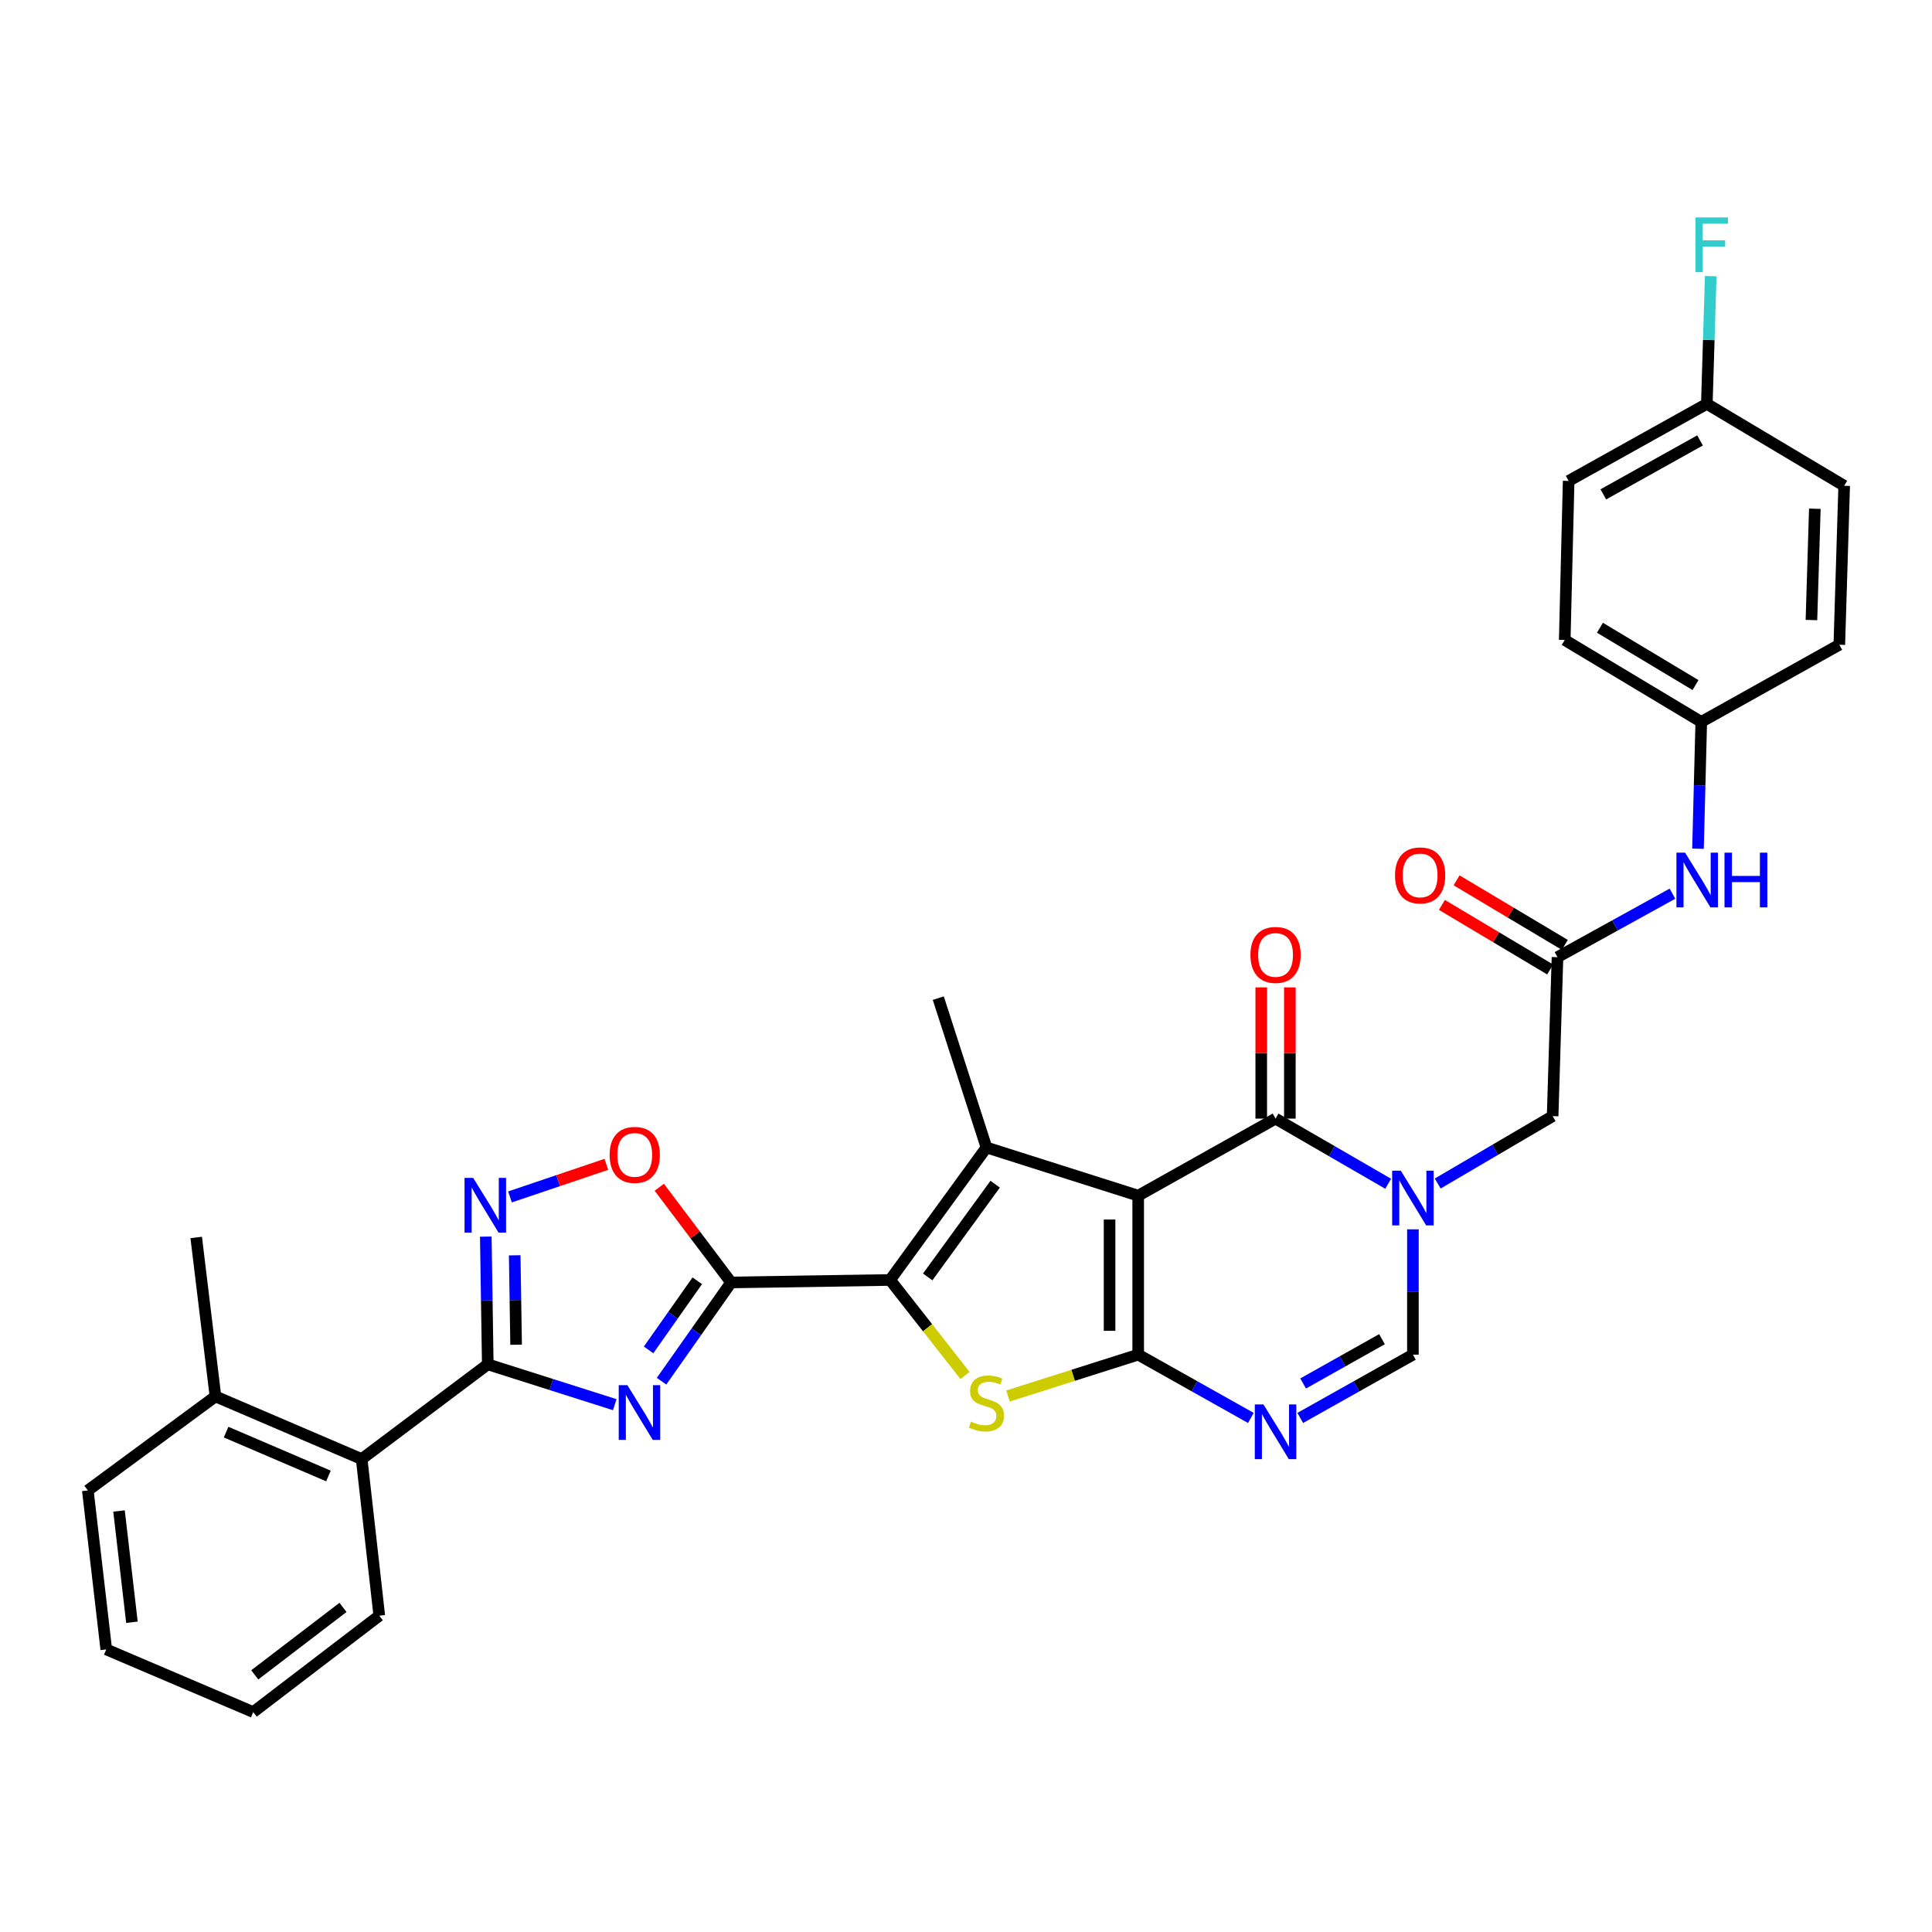 <?xml version='1.0' encoding='iso-8859-1'?>
<svg version='1.1' baseProfile='full'
              xmlns='http://www.w3.org/2000/svg'
                      xmlns:rdkit='http://www.rdkit.org/xml'
                      xmlns:xlink='http://www.w3.org/1999/xlink'
                  xml:space='preserve'
width='1000px' height='1000px' viewBox='0 0 1000 1000'>
<!-- END OF HEADER -->
<rect style='opacity:1.0;fill:#FFFFFF;stroke:none' width='1000' height='1000' x='0' y='0'> </rect>
<path class='bond-0' d='M 589.129,618.877 L 589.129,701.166' style='fill:none;fill-rule:evenodd;stroke:#000000;stroke-width:6px;stroke-linecap:butt;stroke-linejoin:miter;stroke-opacity:1' />
<path class='bond-0' d='M 574.313,631.22 L 574.313,688.823' style='fill:none;fill-rule:evenodd;stroke:#000000;stroke-width:6px;stroke-linecap:butt;stroke-linejoin:miter;stroke-opacity:1' />
<path class='bond-3' d='M 589.129,618.877 L 510.594,593.936' style='fill:none;fill-rule:evenodd;stroke:#000000;stroke-width:6px;stroke-linecap:butt;stroke-linejoin:miter;stroke-opacity:1' />
<path class='bond-6' d='M 589.129,618.877 L 660.224,578.996' style='fill:none;fill-rule:evenodd;stroke:#000000;stroke-width:6px;stroke-linecap:butt;stroke-linejoin:miter;stroke-opacity:1' />
<path class='bond-5' d='M 589.129,701.166 L 555.432,711.868' style='fill:none;fill-rule:evenodd;stroke:#000000;stroke-width:6px;stroke-linecap:butt;stroke-linejoin:miter;stroke-opacity:1' />
<path class='bond-5' d='M 555.432,711.868 L 521.734,722.57' style='fill:none;fill-rule:evenodd;stroke:#CCCC00;stroke-width:6px;stroke-linecap:butt;stroke-linejoin:miter;stroke-opacity:1' />
<path class='bond-8' d='M 589.129,701.166 L 618.287,717.543' style='fill:none;fill-rule:evenodd;stroke:#000000;stroke-width:6px;stroke-linecap:butt;stroke-linejoin:miter;stroke-opacity:1' />
<path class='bond-8' d='M 618.287,717.543 L 647.445,733.92' style='fill:none;fill-rule:evenodd;stroke:#0000FF;stroke-width:6px;stroke-linecap:butt;stroke-linejoin:miter;stroke-opacity:1' />
<path class='bond-1' d='M 460.712,662.512 L 510.594,593.936' style='fill:none;fill-rule:evenodd;stroke:#000000;stroke-width:6px;stroke-linecap:butt;stroke-linejoin:miter;stroke-opacity:1' />
<path class='bond-1' d='M 480.176,660.941 L 515.093,612.938' style='fill:none;fill-rule:evenodd;stroke:#000000;stroke-width:6px;stroke-linecap:butt;stroke-linejoin:miter;stroke-opacity:1' />
<path class='bond-2' d='M 460.712,662.512 L 378.422,663.796' style='fill:none;fill-rule:evenodd;stroke:#000000;stroke-width:6px;stroke-linecap:butt;stroke-linejoin:miter;stroke-opacity:1' />
<path class='bond-33' d='M 460.712,662.512 L 480.102,687.233' style='fill:none;fill-rule:evenodd;stroke:#000000;stroke-width:6px;stroke-linecap:butt;stroke-linejoin:miter;stroke-opacity:1' />
<path class='bond-33' d='M 480.102,687.233 L 499.493,711.955' style='fill:none;fill-rule:evenodd;stroke:#CCCC00;stroke-width:6px;stroke-linecap:butt;stroke-linejoin:miter;stroke-opacity:1' />
<path class='bond-4' d='M 378.422,663.796 L 360.421,689.349' style='fill:none;fill-rule:evenodd;stroke:#000000;stroke-width:6px;stroke-linecap:butt;stroke-linejoin:miter;stroke-opacity:1' />
<path class='bond-4' d='M 360.421,689.349 L 342.419,714.901' style='fill:none;fill-rule:evenodd;stroke:#0000FF;stroke-width:6px;stroke-linecap:butt;stroke-linejoin:miter;stroke-opacity:1' />
<path class='bond-4' d='M 360.909,662.929 L 348.308,680.815' style='fill:none;fill-rule:evenodd;stroke:#000000;stroke-width:6px;stroke-linecap:butt;stroke-linejoin:miter;stroke-opacity:1' />
<path class='bond-4' d='M 348.308,680.815 L 335.707,698.702' style='fill:none;fill-rule:evenodd;stroke:#0000FF;stroke-width:6px;stroke-linecap:butt;stroke-linejoin:miter;stroke-opacity:1' />
<path class='bond-12' d='M 378.422,663.796 L 359.831,639.158' style='fill:none;fill-rule:evenodd;stroke:#000000;stroke-width:6px;stroke-linecap:butt;stroke-linejoin:miter;stroke-opacity:1' />
<path class='bond-12' d='M 359.831,639.158 L 341.24,614.52' style='fill:none;fill-rule:evenodd;stroke:#FF0000;stroke-width:6px;stroke-linecap:butt;stroke-linejoin:miter;stroke-opacity:1' />
<path class='bond-21' d='M 510.594,593.936 L 485.653,516.635' style='fill:none;fill-rule:evenodd;stroke:#000000;stroke-width:6px;stroke-linecap:butt;stroke-linejoin:miter;stroke-opacity:1' />
<path class='bond-9' d='M 318.194,727.055 L 285.334,716.617' style='fill:none;fill-rule:evenodd;stroke:#0000FF;stroke-width:6px;stroke-linecap:butt;stroke-linejoin:miter;stroke-opacity:1' />
<path class='bond-9' d='M 285.334,716.617 L 252.474,706.179' style='fill:none;fill-rule:evenodd;stroke:#000000;stroke-width:6px;stroke-linecap:butt;stroke-linejoin:miter;stroke-opacity:1' />
<path class='bond-7' d='M 660.224,578.996 L 689.375,595.855' style='fill:none;fill-rule:evenodd;stroke:#000000;stroke-width:6px;stroke-linecap:butt;stroke-linejoin:miter;stroke-opacity:1' />
<path class='bond-7' d='M 689.375,595.855 L 718.525,612.713' style='fill:none;fill-rule:evenodd;stroke:#0000FF;stroke-width:6px;stroke-linecap:butt;stroke-linejoin:miter;stroke-opacity:1' />
<path class='bond-17' d='M 667.632,578.996 L 667.632,545.032' style='fill:none;fill-rule:evenodd;stroke:#000000;stroke-width:6px;stroke-linecap:butt;stroke-linejoin:miter;stroke-opacity:1' />
<path class='bond-17' d='M 667.632,545.032 L 667.632,511.068' style='fill:none;fill-rule:evenodd;stroke:#FF0000;stroke-width:6px;stroke-linecap:butt;stroke-linejoin:miter;stroke-opacity:1' />
<path class='bond-17' d='M 652.816,578.996 L 652.816,545.032' style='fill:none;fill-rule:evenodd;stroke:#000000;stroke-width:6px;stroke-linecap:butt;stroke-linejoin:miter;stroke-opacity:1' />
<path class='bond-17' d='M 652.816,545.032 L 652.816,511.068' style='fill:none;fill-rule:evenodd;stroke:#FF0000;stroke-width:6px;stroke-linecap:butt;stroke-linejoin:miter;stroke-opacity:1' />
<path class='bond-11' d='M 731.318,636.298 L 731.318,668.732' style='fill:none;fill-rule:evenodd;stroke:#0000FF;stroke-width:6px;stroke-linecap:butt;stroke-linejoin:miter;stroke-opacity:1' />
<path class='bond-11' d='M 731.318,668.732 L 731.318,701.166' style='fill:none;fill-rule:evenodd;stroke:#000000;stroke-width:6px;stroke-linecap:butt;stroke-linejoin:miter;stroke-opacity:1' />
<path class='bond-15' d='M 744.154,612.587 L 773.897,595.149' style='fill:none;fill-rule:evenodd;stroke:#0000FF;stroke-width:6px;stroke-linecap:butt;stroke-linejoin:miter;stroke-opacity:1' />
<path class='bond-15' d='M 773.897,595.149 L 803.639,577.712' style='fill:none;fill-rule:evenodd;stroke:#000000;stroke-width:6px;stroke-linecap:butt;stroke-linejoin:miter;stroke-opacity:1' />
<path class='bond-34' d='M 673.002,733.92 L 702.16,717.543' style='fill:none;fill-rule:evenodd;stroke:#0000FF;stroke-width:6px;stroke-linecap:butt;stroke-linejoin:miter;stroke-opacity:1' />
<path class='bond-34' d='M 702.16,717.543 L 731.318,701.166' style='fill:none;fill-rule:evenodd;stroke:#000000;stroke-width:6px;stroke-linecap:butt;stroke-linejoin:miter;stroke-opacity:1' />
<path class='bond-34' d='M 674.494,716.088 L 694.905,704.625' style='fill:none;fill-rule:evenodd;stroke:#0000FF;stroke-width:6px;stroke-linecap:butt;stroke-linejoin:miter;stroke-opacity:1' />
<path class='bond-34' d='M 694.905,704.625 L 715.315,693.161' style='fill:none;fill-rule:evenodd;stroke:#000000;stroke-width:6px;stroke-linecap:butt;stroke-linejoin:miter;stroke-opacity:1' />
<path class='bond-14' d='M 252.474,706.179 L 187.199,755.214' style='fill:none;fill-rule:evenodd;stroke:#000000;stroke-width:6px;stroke-linecap:butt;stroke-linejoin:miter;stroke-opacity:1' />
<path class='bond-35' d='M 252.474,706.179 L 251.958,673.123' style='fill:none;fill-rule:evenodd;stroke:#000000;stroke-width:6px;stroke-linecap:butt;stroke-linejoin:miter;stroke-opacity:1' />
<path class='bond-35' d='M 251.958,673.123 L 251.443,640.067' style='fill:none;fill-rule:evenodd;stroke:#0000FF;stroke-width:6px;stroke-linecap:butt;stroke-linejoin:miter;stroke-opacity:1' />
<path class='bond-35' d='M 267.134,696.031 L 266.773,672.892' style='fill:none;fill-rule:evenodd;stroke:#000000;stroke-width:6px;stroke-linecap:butt;stroke-linejoin:miter;stroke-opacity:1' />
<path class='bond-35' d='M 266.773,672.892 L 266.412,649.753' style='fill:none;fill-rule:evenodd;stroke:#0000FF;stroke-width:6px;stroke-linecap:butt;stroke-linejoin:miter;stroke-opacity:1' />
<path class='bond-10' d='M 263.971,619.526 L 288.904,611.094' style='fill:none;fill-rule:evenodd;stroke:#0000FF;stroke-width:6px;stroke-linecap:butt;stroke-linejoin:miter;stroke-opacity:1' />
<path class='bond-10' d='M 288.904,611.094 L 313.836,602.662' style='fill:none;fill-rule:evenodd;stroke:#FF0000;stroke-width:6px;stroke-linecap:butt;stroke-linejoin:miter;stroke-opacity:1' />
<path class='bond-13' d='M 806.15,495.431 L 803.639,577.712' style='fill:none;fill-rule:evenodd;stroke:#000000;stroke-width:6px;stroke-linecap:butt;stroke-linejoin:miter;stroke-opacity:1' />
<path class='bond-16' d='M 806.15,495.431 L 835.904,479.001' style='fill:none;fill-rule:evenodd;stroke:#000000;stroke-width:6px;stroke-linecap:butt;stroke-linejoin:miter;stroke-opacity:1' />
<path class='bond-16' d='M 835.904,479.001 L 865.658,462.571' style='fill:none;fill-rule:evenodd;stroke:#0000FF;stroke-width:6px;stroke-linecap:butt;stroke-linejoin:miter;stroke-opacity:1' />
<path class='bond-18' d='M 809.945,489.068 L 781.932,472.362' style='fill:none;fill-rule:evenodd;stroke:#000000;stroke-width:6px;stroke-linecap:butt;stroke-linejoin:miter;stroke-opacity:1' />
<path class='bond-18' d='M 781.932,472.362 L 753.92,455.656' style='fill:none;fill-rule:evenodd;stroke:#FF0000;stroke-width:6px;stroke-linecap:butt;stroke-linejoin:miter;stroke-opacity:1' />
<path class='bond-18' d='M 802.355,501.794 L 774.343,485.087' style='fill:none;fill-rule:evenodd;stroke:#000000;stroke-width:6px;stroke-linecap:butt;stroke-linejoin:miter;stroke-opacity:1' />
<path class='bond-18' d='M 774.343,485.087 L 746.33,468.381' style='fill:none;fill-rule:evenodd;stroke:#FF0000;stroke-width:6px;stroke-linecap:butt;stroke-linejoin:miter;stroke-opacity:1' />
<path class='bond-19' d='M 187.199,755.214 L 111.52,722.782' style='fill:none;fill-rule:evenodd;stroke:#000000;stroke-width:6px;stroke-linecap:butt;stroke-linejoin:miter;stroke-opacity:1' />
<path class='bond-19' d='M 170.011,763.968 L 117.035,741.265' style='fill:none;fill-rule:evenodd;stroke:#000000;stroke-width:6px;stroke-linecap:butt;stroke-linejoin:miter;stroke-opacity:1' />
<path class='bond-28' d='M 187.199,755.214 L 196.319,836.276' style='fill:none;fill-rule:evenodd;stroke:#000000;stroke-width:6px;stroke-linecap:butt;stroke-linejoin:miter;stroke-opacity:1' />
<path class='bond-20' d='M 878.88,439.294 L 879.725,406.475' style='fill:none;fill-rule:evenodd;stroke:#0000FF;stroke-width:6px;stroke-linecap:butt;stroke-linejoin:miter;stroke-opacity:1' />
<path class='bond-20' d='M 879.725,406.475 L 880.57,373.656' style='fill:none;fill-rule:evenodd;stroke:#000000;stroke-width:6px;stroke-linecap:butt;stroke-linejoin:miter;stroke-opacity:1' />
<path class='bond-29' d='M 111.52,722.782 L 101.56,640.501' style='fill:none;fill-rule:evenodd;stroke:#000000;stroke-width:6px;stroke-linecap:butt;stroke-linejoin:miter;stroke-opacity:1' />
<path class='bond-30' d='M 111.52,722.782 L 45.455,771.454' style='fill:none;fill-rule:evenodd;stroke:#000000;stroke-width:6px;stroke-linecap:butt;stroke-linejoin:miter;stroke-opacity:1' />
<path class='bond-24' d='M 880.57,373.656 L 952.027,333.725' style='fill:none;fill-rule:evenodd;stroke:#000000;stroke-width:6px;stroke-linecap:butt;stroke-linejoin:miter;stroke-opacity:1' />
<path class='bond-25' d='M 880.57,373.656 L 809.904,331.256' style='fill:none;fill-rule:evenodd;stroke:#000000;stroke-width:6px;stroke-linecap:butt;stroke-linejoin:miter;stroke-opacity:1' />
<path class='bond-25' d='M 877.593,354.591 L 828.127,324.911' style='fill:none;fill-rule:evenodd;stroke:#000000;stroke-width:6px;stroke-linecap:butt;stroke-linejoin:miter;stroke-opacity:1' />
<path class='bond-22' d='M 883.451,209.036 L 811.928,248.926' style='fill:none;fill-rule:evenodd;stroke:#000000;stroke-width:6px;stroke-linecap:butt;stroke-linejoin:miter;stroke-opacity:1' />
<path class='bond-22' d='M 879.939,227.96 L 829.874,255.882' style='fill:none;fill-rule:evenodd;stroke:#000000;stroke-width:6px;stroke-linecap:butt;stroke-linejoin:miter;stroke-opacity:1' />
<path class='bond-23' d='M 883.451,209.036 L 884.459,175.981' style='fill:none;fill-rule:evenodd;stroke:#000000;stroke-width:6px;stroke-linecap:butt;stroke-linejoin:miter;stroke-opacity:1' />
<path class='bond-23' d='M 884.459,175.981 L 885.467,142.925' style='fill:none;fill-rule:evenodd;stroke:#33CCCC;stroke-width:6px;stroke-linecap:butt;stroke-linejoin:miter;stroke-opacity:1' />
<path class='bond-36' d='M 883.451,209.036 L 954.545,251.436' style='fill:none;fill-rule:evenodd;stroke:#000000;stroke-width:6px;stroke-linecap:butt;stroke-linejoin:miter;stroke-opacity:1' />
<path class='bond-27' d='M 952.027,333.725 L 954.545,251.436' style='fill:none;fill-rule:evenodd;stroke:#000000;stroke-width:6px;stroke-linecap:butt;stroke-linejoin:miter;stroke-opacity:1' />
<path class='bond-27' d='M 937.595,320.929 L 939.358,263.326' style='fill:none;fill-rule:evenodd;stroke:#000000;stroke-width:6px;stroke-linecap:butt;stroke-linejoin:miter;stroke-opacity:1' />
<path class='bond-26' d='M 809.904,331.256 L 811.928,248.926' style='fill:none;fill-rule:evenodd;stroke:#000000;stroke-width:6px;stroke-linecap:butt;stroke-linejoin:miter;stroke-opacity:1' />
<path class='bond-31' d='M 196.319,836.276 L 131.069,886.167' style='fill:none;fill-rule:evenodd;stroke:#000000;stroke-width:6px;stroke-linecap:butt;stroke-linejoin:miter;stroke-opacity:1' />
<path class='bond-31' d='M 177.532,831.99 L 131.857,866.913' style='fill:none;fill-rule:evenodd;stroke:#000000;stroke-width:6px;stroke-linecap:butt;stroke-linejoin:miter;stroke-opacity:1' />
<path class='bond-37' d='M 45.455,771.454 L 55.003,853.727' style='fill:none;fill-rule:evenodd;stroke:#000000;stroke-width:6px;stroke-linecap:butt;stroke-linejoin:miter;stroke-opacity:1' />
<path class='bond-37' d='M 61.605,782.087 L 68.288,839.678' style='fill:none;fill-rule:evenodd;stroke:#000000;stroke-width:6px;stroke-linecap:butt;stroke-linejoin:miter;stroke-opacity:1' />
<path class='bond-32' d='M 131.069,886.167 L 55.003,853.727' style='fill:none;fill-rule:evenodd;stroke:#000000;stroke-width:6px;stroke-linecap:butt;stroke-linejoin:miter;stroke-opacity:1' />
<path  class='atom-5' d='M 324.733 716.96
L 334.013 731.96
Q 334.933 733.44, 336.413 736.12
Q 337.893 738.8, 337.973 738.96
L 337.973 716.96
L 341.733 716.96
L 341.733 745.28
L 337.853 745.28
L 327.893 728.88
Q 326.733 726.96, 325.493 724.76
Q 324.293 722.56, 323.933 721.88
L 323.933 745.28
L 320.253 745.28
L 320.253 716.96
L 324.733 716.96
' fill='#0000FF'/>
<path  class='atom-6' d='M 502.594 735.827
Q 502.914 735.947, 504.234 736.507
Q 505.554 737.067, 506.994 737.427
Q 508.474 737.747, 509.914 737.747
Q 512.594 737.747, 514.154 736.467
Q 515.714 735.147, 515.714 732.867
Q 515.714 731.307, 514.914 730.347
Q 514.154 729.387, 512.954 728.867
Q 511.754 728.347, 509.754 727.747
Q 507.234 726.987, 505.714 726.267
Q 504.234 725.547, 503.154 724.027
Q 502.114 722.507, 502.114 719.947
Q 502.114 716.387, 504.514 714.187
Q 506.954 711.987, 511.754 711.987
Q 515.034 711.987, 518.754 713.547
L 517.834 716.627
Q 514.434 715.227, 511.874 715.227
Q 509.114 715.227, 507.594 716.387
Q 506.074 717.507, 506.114 719.467
Q 506.114 720.987, 506.874 721.907
Q 507.674 722.827, 508.794 723.347
Q 509.954 723.867, 511.874 724.467
Q 514.434 725.267, 515.954 726.067
Q 517.474 726.867, 518.554 728.507
Q 519.674 730.107, 519.674 732.867
Q 519.674 736.787, 517.034 738.907
Q 514.434 740.987, 510.074 740.987
Q 507.554 740.987, 505.634 740.427
Q 503.754 739.907, 501.514 738.987
L 502.594 735.827
' fill='#CCCC00'/>
<path  class='atom-8' d='M 725.058 605.952
L 734.338 620.952
Q 735.258 622.432, 736.738 625.112
Q 738.218 627.792, 738.298 627.952
L 738.298 605.952
L 742.058 605.952
L 742.058 634.272
L 738.178 634.272
L 728.218 617.872
Q 727.058 615.952, 725.818 613.752
Q 724.618 611.552, 724.258 610.872
L 724.258 634.272
L 720.578 634.272
L 720.578 605.952
L 725.058 605.952
' fill='#0000FF'/>
<path  class='atom-9' d='M 653.964 726.937
L 663.244 741.937
Q 664.164 743.417, 665.644 746.097
Q 667.124 748.777, 667.204 748.937
L 667.204 726.937
L 670.964 726.937
L 670.964 755.257
L 667.084 755.257
L 657.124 738.857
Q 655.964 736.937, 654.724 734.737
Q 653.524 732.537, 653.164 731.857
L 653.164 755.257
L 649.484 755.257
L 649.484 726.937
L 653.964 726.937
' fill='#0000FF'/>
<path  class='atom-11' d='M 244.93 609.689
L 254.21 624.689
Q 255.13 626.169, 256.61 628.849
Q 258.09 631.529, 258.17 631.689
L 258.17 609.689
L 261.93 609.689
L 261.93 638.009
L 258.05 638.009
L 248.09 621.609
Q 246.93 619.689, 245.69 617.489
Q 244.49 615.289, 244.13 614.609
L 244.13 638.009
L 240.45 638.009
L 240.45 609.689
L 244.93 609.689
' fill='#0000FF'/>
<path  class='atom-13' d='M 315.54 597.77
Q 315.54 590.97, 318.9 587.17
Q 322.26 583.37, 328.54 583.37
Q 334.82 583.37, 338.18 587.17
Q 341.54 590.97, 341.54 597.77
Q 341.54 604.65, 338.14 608.57
Q 334.74 612.45, 328.54 612.45
Q 322.3 612.45, 318.9 608.57
Q 315.54 604.69, 315.54 597.77
M 328.54 609.25
Q 332.86 609.25, 335.18 606.37
Q 337.54 603.45, 337.54 597.77
Q 337.54 592.21, 335.18 589.41
Q 332.86 586.57, 328.54 586.57
Q 324.22 586.57, 321.86 589.37
Q 319.54 592.17, 319.54 597.77
Q 319.54 603.49, 321.86 606.37
Q 324.22 609.25, 328.54 609.25
' fill='#FF0000'/>
<path  class='atom-17' d='M 872.203 441.341
L 881.483 456.341
Q 882.403 457.821, 883.883 460.501
Q 885.363 463.181, 885.443 463.341
L 885.443 441.341
L 889.203 441.341
L 889.203 469.661
L 885.323 469.661
L 875.363 453.261
Q 874.203 451.341, 872.963 449.141
Q 871.763 446.941, 871.403 446.261
L 871.403 469.661
L 867.723 469.661
L 867.723 441.341
L 872.203 441.341
' fill='#0000FF'/>
<path  class='atom-17' d='M 892.603 441.341
L 896.443 441.341
L 896.443 453.381
L 910.923 453.381
L 910.923 441.341
L 914.763 441.341
L 914.763 469.661
L 910.923 469.661
L 910.923 456.581
L 896.443 456.581
L 896.443 469.661
L 892.603 469.661
L 892.603 441.341
' fill='#0000FF'/>
<path  class='atom-18' d='M 647.224 494.268
Q 647.224 487.468, 650.584 483.668
Q 653.944 479.868, 660.224 479.868
Q 666.504 479.868, 669.864 483.668
Q 673.224 487.468, 673.224 494.268
Q 673.224 501.148, 669.824 505.068
Q 666.424 508.948, 660.224 508.948
Q 653.984 508.948, 650.584 505.068
Q 647.224 501.188, 647.224 494.268
M 660.224 505.748
Q 664.544 505.748, 666.864 502.868
Q 669.224 499.948, 669.224 494.268
Q 669.224 488.708, 666.864 485.908
Q 664.544 483.068, 660.224 483.068
Q 655.904 483.068, 653.544 485.868
Q 651.224 488.668, 651.224 494.268
Q 651.224 499.988, 653.544 502.868
Q 655.904 505.748, 660.224 505.748
' fill='#FF0000'/>
<path  class='atom-19' d='M 722.056 453.111
Q 722.056 446.311, 725.416 442.511
Q 728.776 438.711, 735.056 438.711
Q 741.336 438.711, 744.696 442.511
Q 748.056 446.311, 748.056 453.111
Q 748.056 459.991, 744.656 463.911
Q 741.256 467.791, 735.056 467.791
Q 728.816 467.791, 725.416 463.911
Q 722.056 460.031, 722.056 453.111
M 735.056 464.591
Q 739.376 464.591, 741.696 461.711
Q 744.056 458.791, 744.056 453.111
Q 744.056 447.551, 741.696 444.751
Q 739.376 441.911, 735.056 441.911
Q 730.736 441.911, 728.376 444.711
Q 726.056 447.511, 726.056 453.111
Q 726.056 458.831, 728.376 461.711
Q 730.736 464.591, 735.056 464.591
' fill='#FF0000'/>
<path  class='atom-24' d='M 877.542 112.546
L 894.382 112.546
L 894.382 115.786
L 881.342 115.786
L 881.342 124.386
L 892.942 124.386
L 892.942 127.666
L 881.342 127.666
L 881.342 140.866
L 877.542 140.866
L 877.542 112.546
' fill='#33CCCC'/>
</svg>
